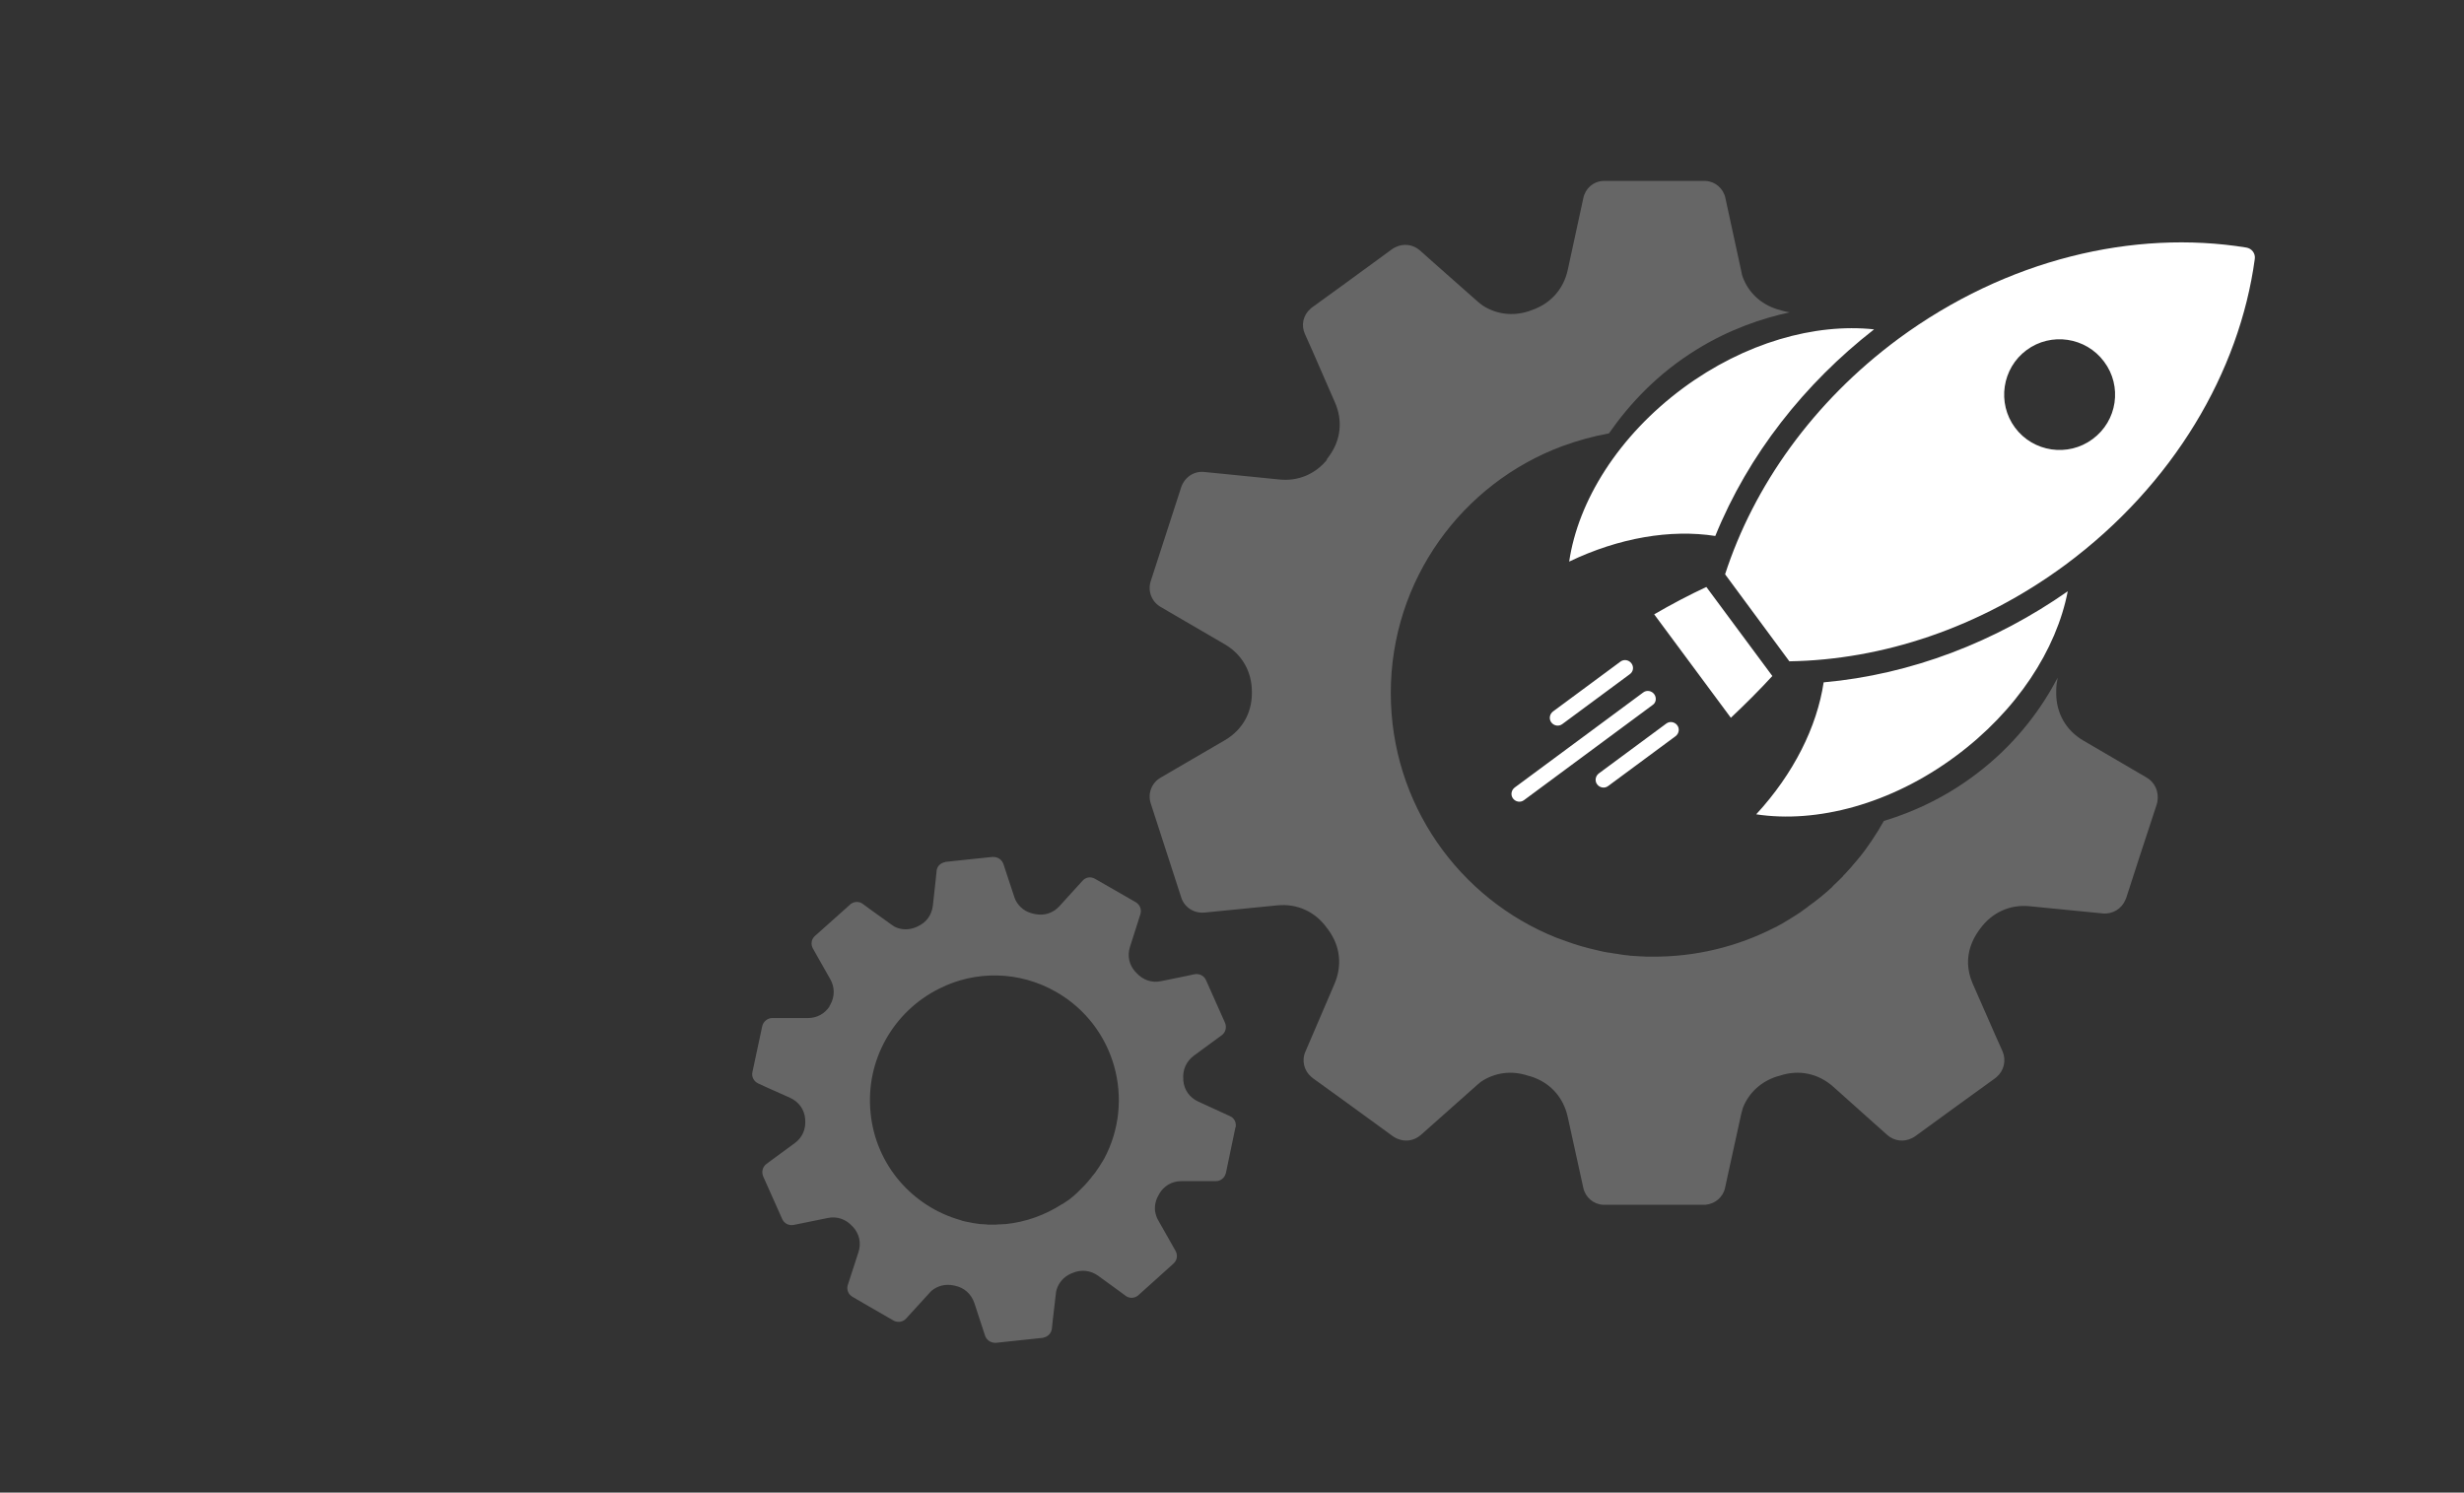 <?xml version="1.0" encoding="utf-8"?>
<!-- Generator: Adobe Illustrator 28.3.0, SVG Export Plug-In . SVG Version: 6.00 Build 0)  -->
<svg version="1.1" id="Layer_1" xmlns="http://www.w3.org/2000/svg" xmlns:xlink="http://www.w3.org/1999/xlink" x="0px" y="0px"
	 viewBox="0 0 855 518" style="enable-background:new 0 0 855 518;" xml:space="preserve">
<rect x="0" y="0" width="855" height="518" fill="#333333" stroke="none"/>
<style type="text/css">
	.st0{fill-rule:evenodd;clip-rule:evenodd;fill:#FFFFFF;}
	.st1{opacity:0.25;fill-rule:evenodd;clip-rule:evenodd;fill:#FFFFFF;enable-background:new    ;}
</style>
<g>
	<path class="st0" d="M632.8,236.8c-2.3,15.4-10.4,31.7-23.4,45.8c21,3.2,46.7-3.5,69.1-20.1c21.4-15.8,35.1-37.1,39-57.3
		C692.5,222.7,663.2,234.1,632.8,236.8z M779.4,85.9c-38.9-6.3-83.1,4-120.7,31.7c-29.7,22-50.2,51.2-60.1,81.7l22.3,30.2
		c32.1-0.5,66-11.5,95.8-33.5c37.5-27.8,60.4-67,65.7-106.1C782.7,88,781.4,86.2,779.4,85.9z M726.1,152.4c-8.5,6.3-20.6,4.5-26.9-4
		c-6.3-8.5-4.5-20.6,4-26.9s20.6-4.5,26.9,4C736.5,134,734.7,146.1,726.1,152.4z M592.1,203.7c-6,2.8-12.1,6-18.1,9.5l26.6,35.9
		c5.1-4.8,9.9-9.6,14.4-14.5L592.1,203.7z M574,240.9c-0.9-1.2-2.6-1.5-3.8-0.6l-44.6,33c-1.2,0.9-1.5,2.6-0.6,3.8
		c0.9,1.2,2.6,1.5,3.8,0.6l44.6-33C574.7,243.9,574.9,242.1,574,240.9z M582,251.7c-0.9-1.2-2.6-1.5-3.8-0.6l-23.4,17.3
		c-1.2,0.9-1.5,2.6-0.6,3.8c0.9,1.2,2.6,1.5,3.8,0.6l23.4-17.3C582.6,254.6,582.9,252.9,582,251.7z M566.1,230.2
		c-0.9-1.2-2.6-1.5-3.8-0.6l-23.4,17.3c-1.2,0.9-1.5,2.6-0.6,3.8s2.6,1.5,3.8,0.6l23.4-17.3C566.8,233.1,567,231.4,566.1,230.2z
		 M584,134.7c-22.4,16.6-36.4,39.1-39.5,60.2c17.3-8.3,35.2-11.3,50.7-8.9c11.5-28.3,31-52.9,55.1-71.7
		C629.8,112.1,605.4,118.9,584,134.7z"/>
	<path class="st1" d="M744.8,269.8L722.9,257c-6-3.5-9.4-9.5-9.4-16.4c0-0.3,0-0.6,0-0.9c0-1.5,0.2-3,0.5-4.5
		c-5.3,10.1-13.4,21.5-25.8,31.5c-11.5,9.3-23.6,14.9-34.5,18.2c-1.3,2.3-2.7,4.6-4.2,6.8c-0.1,0.2-0.3,0.5-0.5,0.7
		c-0.3,0.5-0.6,0.9-0.9,1.3c-0.1,0.2-0.3,0.4-0.4,0.6c-0.6,0.9-1.3,1.7-1.9,2.5c-0.1,0.2-0.3,0.4-0.4,0.5c-0.7,0.9-1.4,1.7-2.1,2.5
		c-0.3,0.4-0.7,0.8-1,1.2c-0.4,0.4-0.7,0.8-1.1,1.2c-0.4,0.5-0.9,1-1.4,1.5c-0.1,0.1-0.2,0.2-0.3,0.4c-1.2,1.2-2.4,2.4-3.6,3.5
		c0,0,0,0,0,0.1c-2.7,2.5-5.5,4.8-8.5,6.9c-0.1,0.1-0.1,0.1-0.2,0.2c-0.7,0.5-1.4,1-2.1,1.5c-0.1,0-0.1,0.1-0.1,0.1
		c-1.2,0.8-2.4,1.6-3.6,2.3c-0.4,0.3-0.8,0.5-1.3,0.8c-0.4,0.3-0.9,0.5-1.3,0.8c-0.7,0.4-1.3,0.7-2,1.1c-0.3,0.2-0.5,0.3-0.8,0.4
		c-13.2,6.8-27.8,10.3-42.6,10.2c-0.2,0-0.5,0-0.7,0c-1,0-2.1,0-3.1-0.1c-0.1,0-0.2,0-0.3,0c-1.1-0.1-2.2-0.1-3.2-0.2
		c-0.3,0-0.5,0-0.8-0.1c-1.1-0.1-2.2-0.2-3.2-0.4c-0.2,0-0.3,0-0.5-0.1c-1.1-0.1-2.1-0.3-3.2-0.5c-0.1,0-0.2,0-0.3,0
		c-1.1-0.2-2.3-0.4-3.4-0.7c-0.1,0-0.2-0.1-0.4-0.1c-3.6-0.8-7.2-1.8-10.7-3.1l0,0c-1.2-0.4-2.4-0.9-3.6-1.3l0,0
		c-33.7-13.5-57.4-46.4-57.4-84.9c0-39.3,24.8-72.8,59.6-85.7c5.2-1.9,10.6-3.4,16.1-4.4c7.1-10.2,16.9-20.8,30.6-29.2
		c11.2-6.9,22.4-10.7,32.1-12.8c-1.1-0.2-2.2-0.4-3.3-0.8c-0.3-0.1-0.7-0.2-1.1-0.3c-5.7-1.8-9.9-5.8-11.9-11.2
		c-0.2-0.5-0.3-1-0.4-1.6l-5.6-25.8c-0.7-3.3-3.5-5.7-6.8-5.9c-0.3,0-0.5,0-0.8,0h-20.4h-13.8c-0.2,0-0.5,0-0.7,0
		c-3.4,0.2-6.1,2.6-6.8,6l-1.3,6L544,93.7c-1.5,6.8-6.1,11.8-12.7,14c-0.3,0.1-0.5,0.2-0.8,0.3c-5.5,1.8-11.2,1.1-15.9-1.9
		c-0.6-0.4-1.2-0.9-1.8-1.4L497.3,91l-4.6-4.1c-2.4-2.1-5.7-2.5-8.5-1.1c-0.4,0.2-0.8,0.4-1.2,0.7L465.9,99l-10.5,7.6
		c-0.2,0.1-0.4,0.3-0.6,0.5c-2.6,2.2-3.4,5.7-2,8.8l2.5,5.6l7.9,18.1c2.8,6.3,2.1,13.1-2,18.7c-0.1,0.1-0.2,0.3-0.3,0.4
		c-0.2,0.3-0.4,0.6-0.7,0.9c0.2-0.1,0.3-0.1,0.4-0.2c-4.1,5.1-10.1,7.7-16.7,7l-19.9-2l-6.1-0.6c-3.6-0.4-6.8,1.8-8,5.2l-10.6,32.7
		c-1.1,3.4,0.3,7.1,3.4,8.9l5.3,3.1l17,9.9c6,3.5,9.4,9.5,9.4,16.4v0.6c0,6.9-3.4,12.8-9.4,16.3l-17,9.9l-5.3,3.1
		c-3.1,1.8-4.5,5.5-3.4,8.9l10.6,32.7c1.1,3.4,4.4,5.5,8,5.2l25.3-2.5c6.9-0.7,13.2,2.2,17.2,7.8c0.2,0.2,0.4,0.5,0.6,0.8
		c4.1,5.6,4.8,12.4,2,18.8l-10,23.3c-1.4,3.1-0.5,6.7,2,8.8c0.2,0.2,0.4,0.3,0.6,0.5l10.8,7.8l16.9,12.3c0.4,0.3,0.8,0.5,1.2,0.7
		c2.8,1.4,6.1,1,8.5-1.1l19.7-17.5c0.4-0.3,0.8-0.7,1.2-1c4.8-3.2,10.6-4,16.3-2.1c0.4,0.1,0.7,0.2,1.1,0.3
		c6.6,2.1,11.2,7.2,12.7,14l5.4,24.6c0.7,3.3,3.5,5.7,6.8,5.9c0.3,0,0.5,0,0.8,0h16h18c0.3,0,0.5,0,0.8,0c3.3-0.3,6.1-2.6,6.8-5.9
		l1.3-6l4.3-19.6c0.2-0.8,0.4-1.5,0.6-2.2c2.1-5.2,6.2-9,11.7-10.8c0.3-0.1,0.7-0.2,1.1-0.3c6.6-2.2,13.3-0.8,18.5,3.8l14.2,12.7
		l4.6,4.1c2.4,2.1,5.7,2.5,8.5,1.1c0.4-0.2,0.8-0.4,1.2-0.7l13.6-9.9l14.1-10.2c0.2-0.2,0.4-0.3,0.6-0.5c2.5-2.2,3.3-5.7,2-8.8
		l-2.5-5.6l-7.9-18c-1-2.3-1.5-4.6-1.6-6.9c-0.1-4,1.2-7.9,3.7-11.4c0.2-0.2,0.3-0.5,0.5-0.7c4.1-5.6,10.3-8.5,17.2-7.8l19.3,1.9
		l6.1,0.6c3.4,0.3,6.5-1.6,7.8-4.7c0.1-0.2,0.2-0.5,0.3-0.7l4.5-13.9l6.1-18.6c0.1-0.3,0.1-0.5,0.2-0.8
		C749.2,274.8,747.8,271.5,744.8,269.8z"/>
	<path class="st1" d="M428.8,391c0.2-1.6-0.6-3.1-2.1-3.7l-10.9-5c-3-1.4-4.9-4-5.2-7.3c0-0.1,0-0.3,0-0.4c-0.3-3.3,1-6.2,3.6-8.2
		l9.7-7.1c1.4-1,1.8-2.8,1.2-4.3l-6.6-14.8c-0.7-1.6-2.3-2.4-4-2.1l-2.8,0.6l-8.8,1.8c-3.2,0.7-6.3-0.4-8.5-2.8
		c-0.1-0.1-0.2-0.3-0.4-0.4c-2.2-2.4-2.9-5.6-1.9-8.7l3.6-11.3c0.5-1.6-0.1-3.3-1.6-4.2L380,305c-1.5-0.9-3.3-0.6-4.4,0.7l-8,8.8
		c-2.2,2.4-5.3,3.4-8.5,2.7c-0.2,0-0.3-0.1-0.5-0.1c-2.8-0.6-4.9-2.2-6.2-4.7c-0.1-0.2-0.2-0.5-0.3-0.7l-3.9-11.8
		c-0.5-1.5-1.9-2.5-3.5-2.5c-0.1,0-0.3,0-0.4,0l-9.6,1l-6.5,0.7c-0.1,0-0.2,0-0.3,0.1c-1.6,0.3-2.8,1.5-2.9,3.1l-0.3,2.9l-1,9.1
		c-0.4,3.3-2.3,5.9-5.3,7.2c-0.1,0.1-0.2,0.1-0.4,0.2c-2.5,1.1-5.2,1.1-7.6-0.1c-0.3-0.2-0.6-0.4-0.9-0.6l-7.8-5.6l-2.3-1.7
		c-1.2-0.9-2.8-0.9-4-0.1c-0.2,0.1-0.4,0.2-0.5,0.4l-7.5,6.7l-4.6,4.1c-0.1,0.1-0.2,0.2-0.2,0.2c-1.1,1.1-1.3,2.8-0.5,4.2l1.4,2.5
		l4.6,8.1c1.6,2.8,1.6,6.1,0,8.9c0,0.1-0.1,0.1-0.1,0.2c-0.1,0.2-0.2,0.3-0.3,0.4c0.1,0,0.1-0.1,0.2-0.1c-1.7,2.6-4.4,4.1-7.5,4.1
		h-9.5H268c-1.7,0-3.1,1.2-3.5,2.8l-3.4,15.9c-0.4,1.7,0.5,3.3,2,4l2.6,1.2l8.5,3.8c3,1.4,4.9,4,5.2,7.3v0.3c0.3,3.2-1,6.2-3.6,8.1
		l-7.5,5.5l-2.3,1.7c-1.4,1-1.8,2.8-1.2,4.3l6.6,14.8c0.7,1.6,2.3,2.4,4,2.1l11.8-2.4c3.2-0.7,6.3,0.4,8.5,2.8
		c0.1,0.1,0.2,0.2,0.3,0.3c2.2,2.4,2.9,5.6,1.9,8.7l-3.7,11.4c-0.5,1.5,0.1,3.2,1.4,4c0.1,0.1,0.2,0.1,0.3,0.2l5.5,3.2l8.5,4.9
		c0.2,0.1,0.4,0.2,0.6,0.3c1.4,0.5,2.9,0.2,3.9-0.9l8.4-9.2c0.2-0.2,0.3-0.3,0.5-0.5c2.1-1.7,4.8-2.4,7.6-1.8c0.2,0,0.4,0.1,0.5,0.1
		c3.2,0.7,5.6,2.8,6.7,6l3.7,11.3c0.5,1.5,1.9,2.5,3.5,2.5c0.1,0,0.3,0,0.4,0l7.5-0.8l8.5-0.9c0.1,0,0.3,0,0.4-0.1
		c1.5-0.3,2.7-1.5,2.9-3.1l0.3-2.9l1.1-9.4c0-0.4,0.1-0.7,0.2-1.1c0.7-2.5,2.5-4.6,5-5.7c0.2-0.1,0.3-0.1,0.5-0.2
		c3-1.3,6.2-1,8.9,0.9l7.3,5.3l2.3,1.7c1.2,0.9,2.8,0.9,4,0.1c0.2-0.1,0.3-0.2,0.5-0.4l5.9-5.3l6.1-5.5c0.1-0.1,0.2-0.2,0.3-0.3
		c1.1-1.1,1.3-2.8,0.5-4.2l-1.4-2.5l-4.6-8.1c-0.6-1-0.9-2.1-1.1-3.2c-0.2-1.9,0.2-3.8,1.2-5.5c0.1-0.1,0.1-0.2,0.2-0.4
		c1.6-2.8,4.4-4.5,7.7-4.5h9.1h2.9c1.6,0,3-1.1,3.4-2.6c0-0.1,0.1-0.2,0.1-0.3l1.4-6.7l1.9-9.1C428.8,391.3,428.8,391.1,428.8,391z
		 M366.6,344.3c20.3,11.7,27.5,37.4,16.5,57.9c-0.1,0.1-0.1,0.2-0.2,0.3c-0.1,0.2-0.2,0.4-0.4,0.7c-0.1,0.1-0.1,0.2-0.2,0.3
		c-0.3,0.4-0.5,0.9-0.8,1.3c-0.1,0.1-0.1,0.2-0.2,0.3c-0.3,0.4-0.6,0.9-0.9,1.3c-0.1,0.2-0.3,0.4-0.4,0.6c-0.2,0.2-0.3,0.4-0.5,0.6
		c-0.2,0.3-0.4,0.5-0.6,0.7c0,0.1-0.1,0.1-0.1,0.2c-0.5,0.6-1,1.2-1.5,1.8l0,0c-1.1,1.3-2.4,2.5-3.6,3.7l-0.1,0.1
		c-0.3,0.3-0.6,0.5-0.9,0.8c0,0,0,0-0.1,0.1c-0.5,0.4-1,0.8-1.6,1.3c-0.2,0.1-0.4,0.3-0.6,0.4s-0.4,0.3-0.6,0.4
		c-0.3,0.2-0.6,0.4-0.9,0.6c-0.1,0.1-0.2,0.2-0.4,0.2c-5.9,3.8-12.6,6.2-19.5,6.9c-0.1,0-0.2,0-0.3,0c-0.5,0-1,0.1-1.5,0.1h-0.1
		c-0.5,0-1,0-1.5,0.1c-0.1,0-0.2,0-0.4,0c-0.5,0-1,0-1.5,0c-0.1,0-0.2,0-0.2,0c-0.5,0-1,0-1.5-0.1h-0.1c-0.5,0-1.1-0.1-1.6-0.1
		c-0.1,0-0.1,0-0.2,0c-1.7-0.2-3.5-0.5-5.2-0.9l0,0c-0.6-0.1-1.2-0.3-1.7-0.5l0,0c-16.5-4.7-29.3-19-31.1-37.1
		c-1.9-18.5,8.1-35.4,23.8-43.2C338.3,336.8,353.6,336.8,366.6,344.3z"/>
</g>
</svg>

